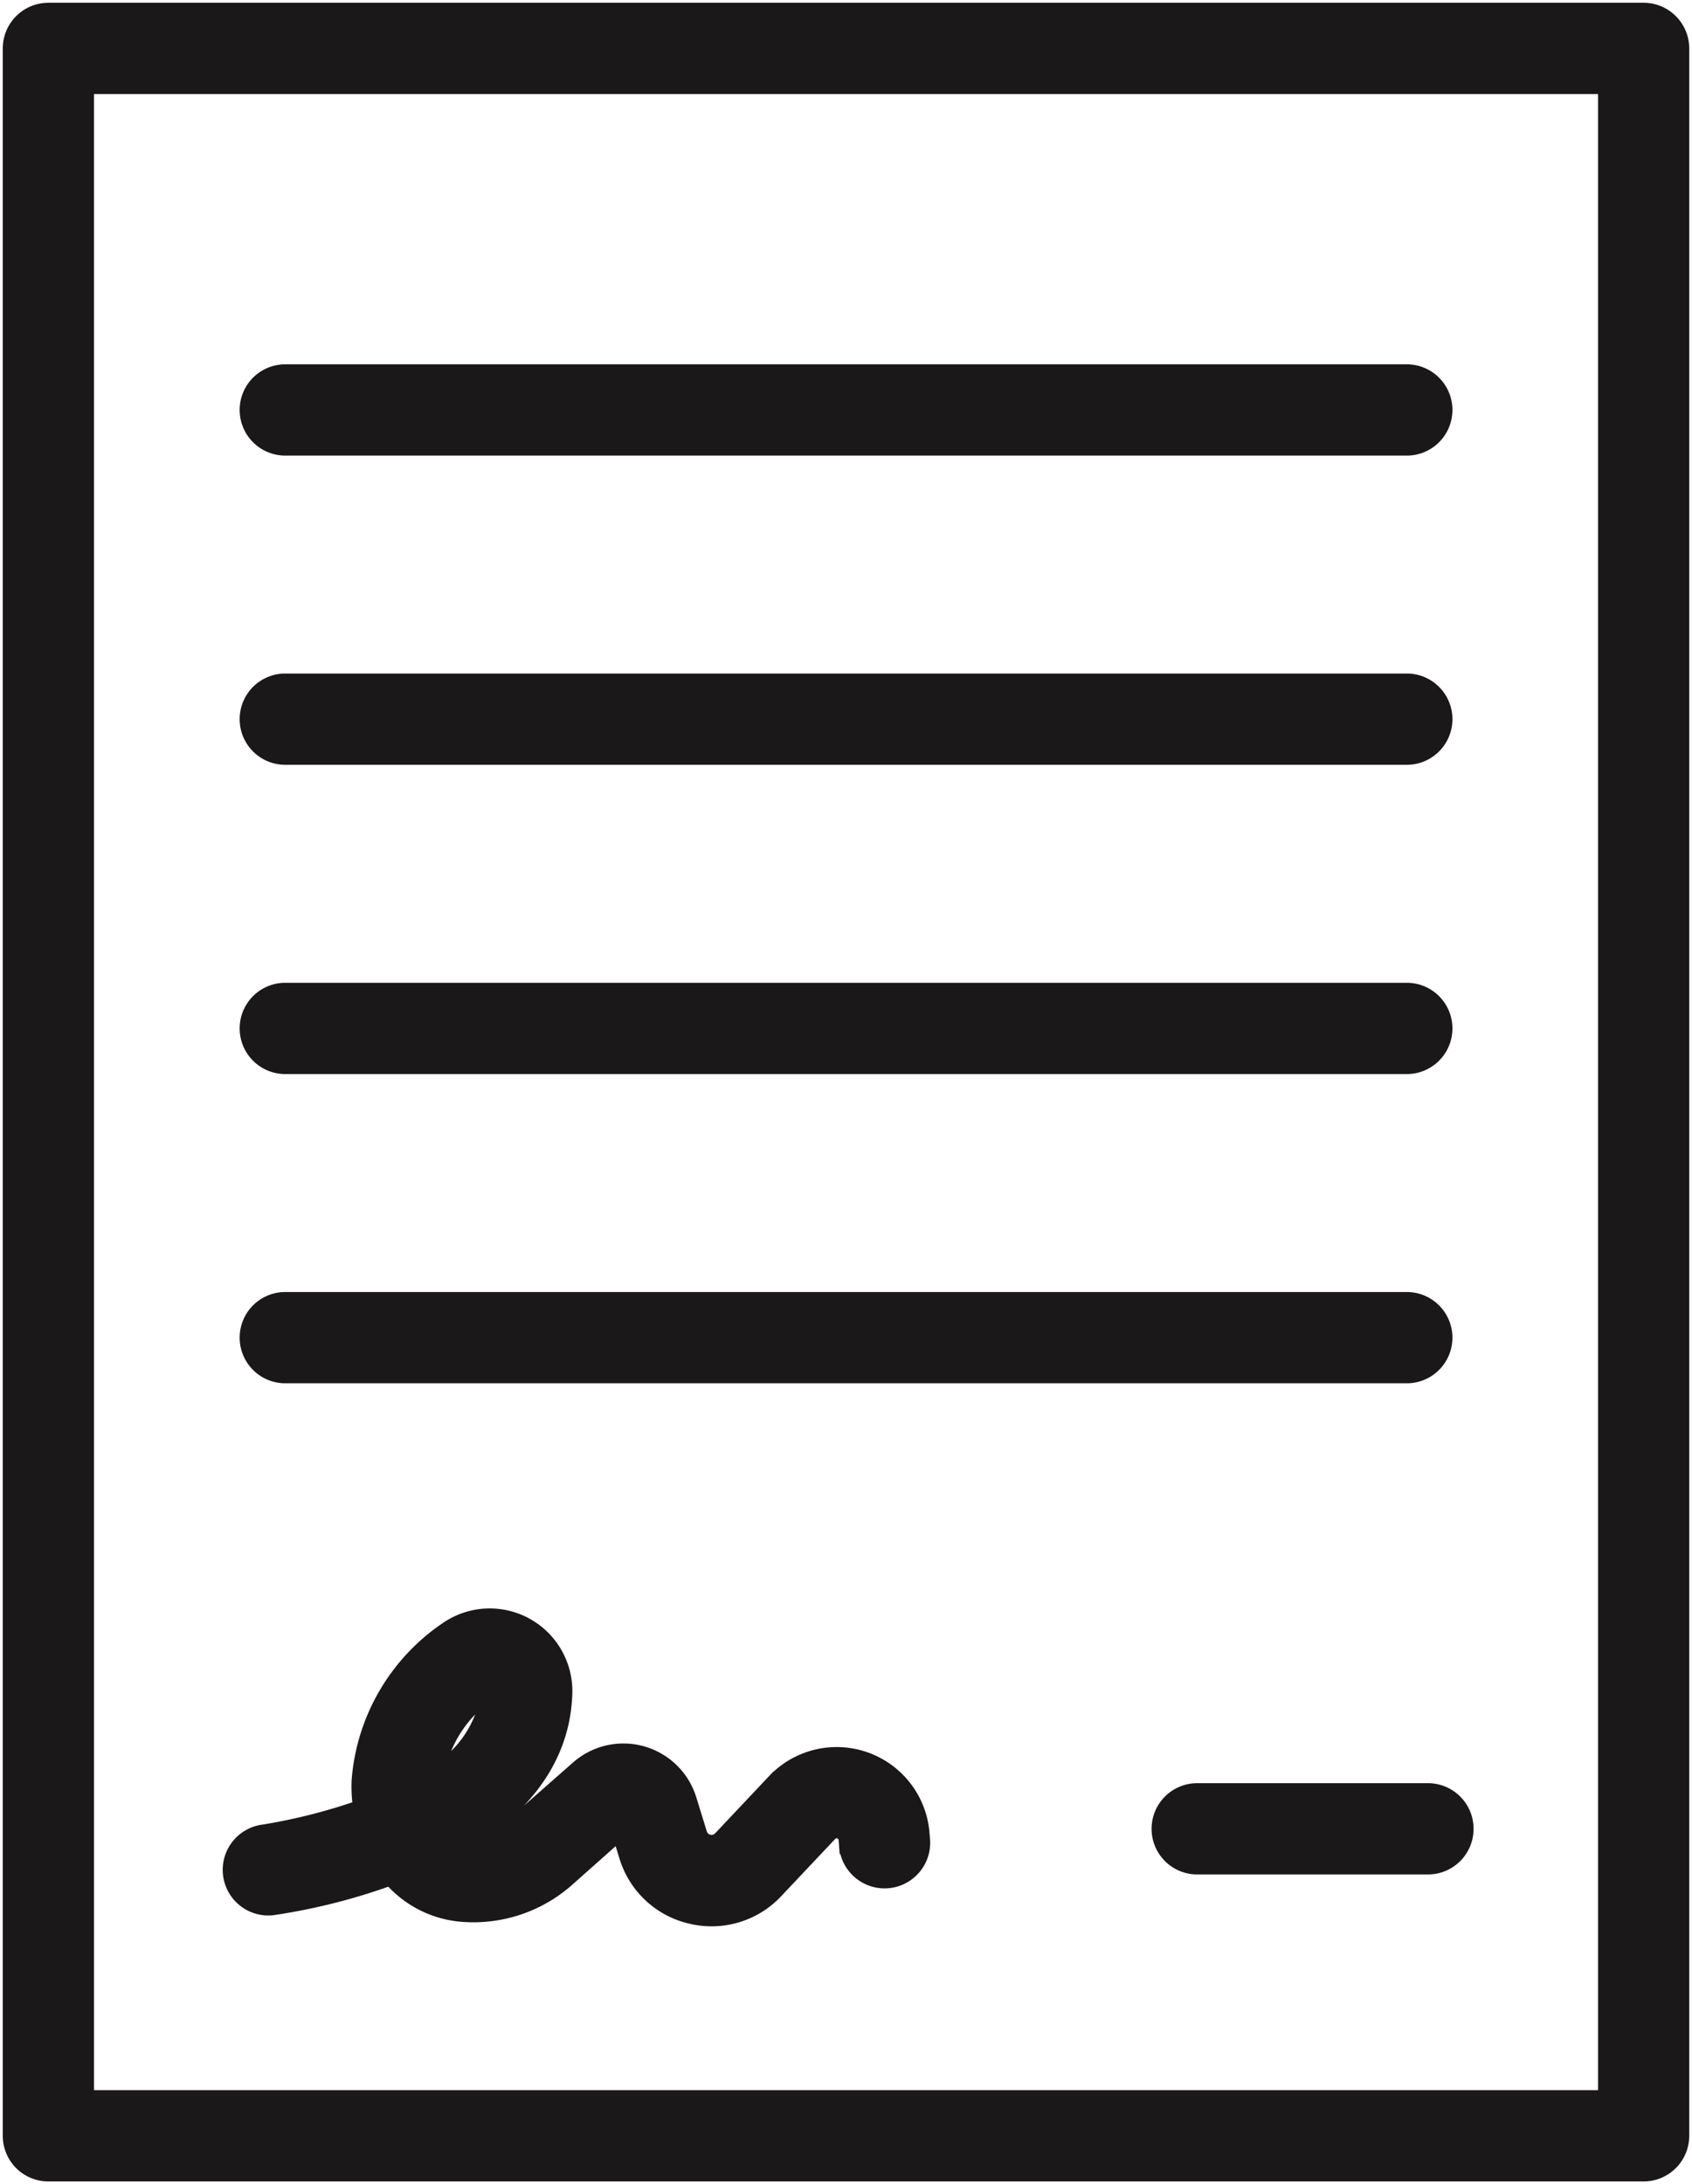 <?xml version="1.0" encoding="UTF-8"?>
<svg xmlns="http://www.w3.org/2000/svg" xmlns:xlink="http://www.w3.org/1999/xlink" width="56.72" height="73.175" viewBox="0 0 56.72 73.175">
  <defs>
    <clipPath id="clip-path">
      <rect id="Rectangle_241" data-name="Rectangle 241" width="56.72" height="73.175" fill="none"></rect>
    </clipPath>
  </defs>
  <g id="Group_239" data-name="Group 239" transform="translate(0 -0.001)">
    <g id="Group_238" data-name="Group 238" transform="translate(0 0.001)" clip-path="url(#clip-path)">
      <path id="Path_4083" data-name="Path 4083" d="M55.006,72.49H1.528A1.028,1.028,0,0,1,.5,71.462V1.529A1.029,1.029,0,0,1,1.528.5H55.006a1.029,1.029,0,0,1,1.028,1.029V71.462a1.028,1.028,0,0,1-1.028,1.028M2.557,70.432H53.978V2.557H2.557Z" transform="translate(0.093 0.093)" fill="#1a1818"></path>
      <path id="Path_4084" data-name="Path 4084" d="M55.006,72.49H1.528A1.028,1.028,0,0,1,.5,71.462V1.529A1.029,1.029,0,0,1,1.528.5H55.006a1.029,1.029,0,0,1,1.028,1.029V71.462A1.028,1.028,0,0,1,55.006,72.49ZM2.557,70.432H53.978V2.557H2.557Z" transform="translate(0.093 0.093)" fill="none" stroke="#1a1818" stroke-width="1"></path>
      <path id="Path_4085" data-name="Path 4085" d="M45.861,12.772H8.2a1.029,1.029,0,0,1,0-2.057H45.861a1.029,1.029,0,0,1,0,2.057" transform="translate(1.331 1.991)" fill="#1a1818"></path>
      <path id="Path_4086" data-name="Path 4086" d="M45.861,12.772H8.2a1.029,1.029,0,0,1,0-2.057H45.861a1.029,1.029,0,0,1,0,2.057Z" transform="translate(1.331 1.991)" fill="none" stroke="#1a1818" stroke-width="1"></path>
      <path id="Path_4087" data-name="Path 4087" d="M45.861,21.509H8.2a1.029,1.029,0,0,1,0-2.057H45.861a1.029,1.029,0,0,1,0,2.057" transform="translate(1.331 3.613)" fill="#1a1818"></path>
      <path id="Path_4088" data-name="Path 4088" d="M45.861,21.509H8.2a1.029,1.029,0,0,1,0-2.057H45.861a1.029,1.029,0,0,1,0,2.057Z" transform="translate(1.331 3.613)" fill="none" stroke="#1a1818" stroke-width="1"></path>
      <path id="Path_4089" data-name="Path 4089" d="M45.861,30.247H8.2a1.029,1.029,0,0,1,0-2.057H45.861a1.029,1.029,0,0,1,0,2.057" transform="translate(1.331 5.236)" fill="#1a1818"></path>
      <path id="Path_4090" data-name="Path 4090" d="M45.861,30.247H8.2a1.029,1.029,0,0,1,0-2.057H45.861a1.029,1.029,0,0,1,0,2.057Z" transform="translate(1.331 5.236)" fill="none" stroke="#1a1818" stroke-width="1"></path>
      <path id="Path_4091" data-name="Path 4091" d="M45.861,38.984H8.2a1.029,1.029,0,0,1,0-2.057H45.861a1.029,1.029,0,0,1,0,2.057" transform="translate(1.331 6.859)" fill="#1a1818"></path>
      <path id="Path_4092" data-name="Path 4092" d="M45.861,38.984H8.2a1.029,1.029,0,0,1,0-2.057H45.861a1.029,1.029,0,0,1,0,2.057Z" transform="translate(1.331 6.859)" fill="none" stroke="#1a1818" stroke-width="1"></path>
      <path id="Path_4093" data-name="Path 4093" d="M22.612,55.516a2.742,2.742,0,0,1-.628-.074A2.693,2.693,0,0,1,20,53.592l-.356-1.15-1.986,1.764A4.493,4.493,0,0,1,14.3,55.369,3.283,3.283,0,0,1,11.93,54.1a19.971,19.971,0,0,1-4.074,1.048,1.029,1.029,0,0,1-.277-2.038h.011a19.545,19.545,0,0,0,3.532-.912,4.749,4.749,0,0,1-.079-1.028,6.5,6.5,0,0,1,2.865-4.918,2.271,2.271,0,0,1,3.535,1.985c-.085,2.3-1.645,3.868-3.484,4.92a1.431,1.431,0,0,0,.543.16,2.413,2.413,0,0,0,1.8-.66l2-1.758a2.057,2.057,0,0,1,3.317.934l.355,1.15a.666.666,0,0,0,1.121.26l1.8-1.908a2.623,2.623,0,0,1,4.525,1.6l.019.231a1.029,1.029,0,0,1-2.051.159l-.018-.232a.567.567,0,0,0-.979-.347l-1.8,1.908A2.7,2.7,0,0,1,22.612,55.516Zm-7.438-7.589a.2.2,0,0,0-.121.042A4.4,4.4,0,0,0,13.1,51.283a3.989,3.989,0,0,0,2.29-3.118.216.216,0,0,0-.113-.205A.21.21,0,0,0,15.174,47.928Z" transform="translate(1.242 8.52)" fill="#1a1818"></path>
      <path id="Path_4094" data-name="Path 4094" d="M22.612,55.516a2.742,2.742,0,0,1-.628-.074A2.693,2.693,0,0,1,20,53.592l-.356-1.15-1.986,1.764A4.493,4.493,0,0,1,14.3,55.369,3.283,3.283,0,0,1,11.93,54.1a19.971,19.971,0,0,1-4.074,1.048,1.029,1.029,0,0,1-.277-2.038h.011a19.545,19.545,0,0,0,3.532-.912,4.749,4.749,0,0,1-.079-1.028,6.5,6.5,0,0,1,2.865-4.918,2.271,2.271,0,0,1,3.535,1.985c-.085,2.3-1.645,3.868-3.484,4.92a1.431,1.431,0,0,0,.543.16,2.413,2.413,0,0,0,1.8-.66l2-1.758a2.057,2.057,0,0,1,3.317.934l.355,1.15a.666.666,0,0,0,1.121.26l1.8-1.908a2.623,2.623,0,0,1,4.525,1.6l.019.231a1.029,1.029,0,0,1-2.051.159l-.018-.232a.567.567,0,0,0-.979-.347l-1.8,1.908A2.7,2.7,0,0,1,22.612,55.516Zm-7.438-7.589a.2.2,0,0,0-.121.042A4.4,4.4,0,0,0,13.1,51.283a3.989,3.989,0,0,0,2.29-3.118.216.216,0,0,0-.113-.205A.21.21,0,0,0,15.174,47.928Z" transform="translate(1.242 8.52)" fill="none" stroke="#1a1818" stroke-width="1"></path>
      <path id="Path_4095" data-name="Path 4095" d="M41.78,52.861h-7.8a1.029,1.029,0,0,1,0-2.057h7.8a1.029,1.029,0,0,1,0,2.057" transform="translate(6.121 9.437)" fill="#1a1818"></path>
      <path id="Path_4096" data-name="Path 4096" d="M41.78,52.861h-7.8a1.029,1.029,0,0,1,0-2.057h7.8a1.029,1.029,0,0,1,0,2.057Z" transform="translate(6.121 9.437)" fill="none" stroke="#1a1818" stroke-width="1"></path>
    </g>
  </g>
</svg>
